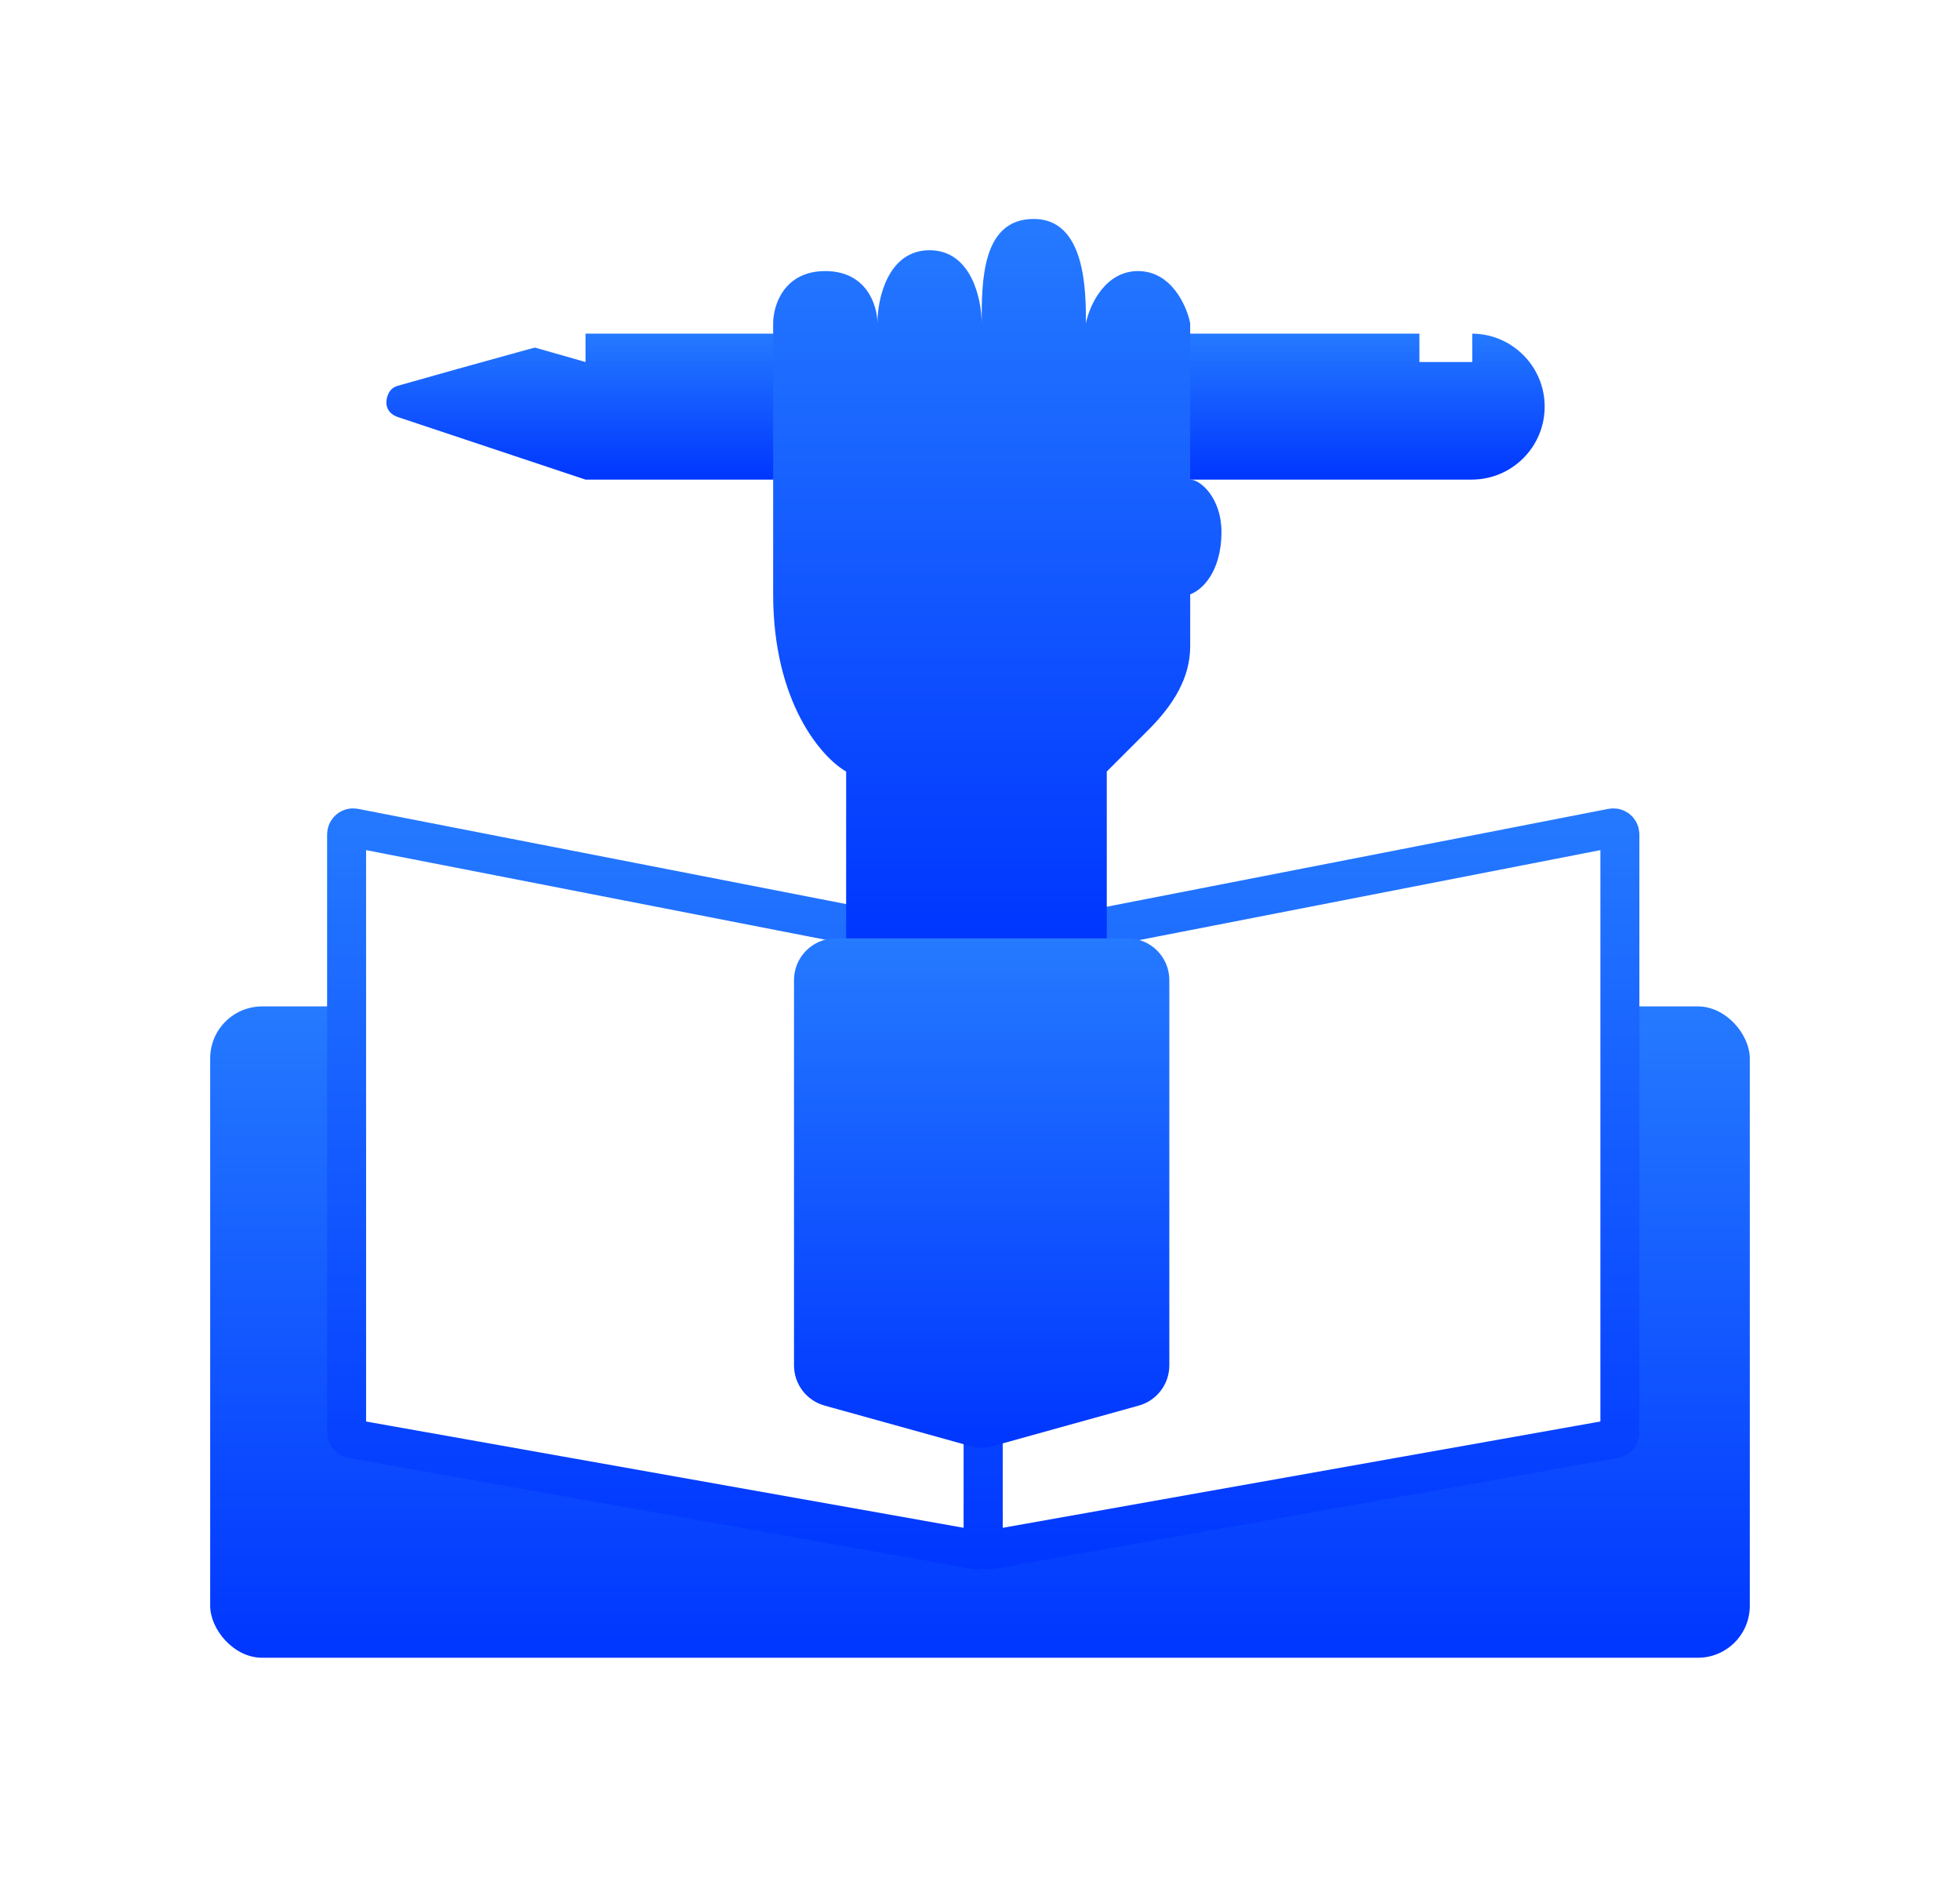<svg width="94" height="90" viewBox="0 0 94 90" fill="none" xmlns="http://www.w3.org/2000/svg">
<g filter="url(#filter0_dii_1_348)">
<rect x="10.08" y="44.264" width="73.839" height="31.236" rx="2.492" fill="url(#paint0_linear_1_348)"/>
</g>
<path d="M16.994 39.707L46.904 45.542C47.05 45.571 47.156 45.699 47.156 45.848V74.013C47.156 74.206 46.98 74.353 46.79 74.319L16.88 68.999C16.731 68.972 16.623 68.843 16.623 68.692V40.013C16.623 39.817 16.802 39.669 16.994 39.707Z" fill="white" stroke="url(#paint1_linear_1_348)" stroke-width="1.869" stroke-linejoin="round"/>
<path d="M77.317 39.707L47.407 45.542C47.261 45.571 47.156 45.699 47.156 45.848V74.013C47.156 74.206 47.331 74.353 47.522 74.319L77.431 68.999C77.58 68.972 77.688 68.843 77.688 68.692V40.013C77.688 39.817 77.51 39.669 77.317 39.707Z" fill="white" stroke="url(#paint2_linear_1_348)" stroke-width="1.869" stroke-linejoin="round"/>
<g filter="url(#filter1_dii_1_348)">
<path d="M38.08 43C38.08 41.895 38.976 41 40.08 41H54.08C55.185 41 56.08 41.895 56.08 43V61.48C56.08 62.378 55.481 63.166 54.616 63.407L47.616 65.351C47.266 65.449 46.895 65.449 46.545 65.351L39.545 63.407C38.679 63.166 38.08 62.378 38.08 61.48V43Z" fill="url(#paint3_linear_1_348)"/>
</g>
<g filter="url(#filter2_dii_1_348)">
<path d="M70.581 12H28.081C28.081 12 22.581 13.5 19.081 14.5C18.815 14.576 18.668 14.738 18.581 15C18.442 15.414 18.581 15.833 19.081 16C22.08 17 28.081 19 28.081 19H70.581C72.513 19 74.081 17.433 74.081 15.5C74.081 13.567 72.513 12 70.581 12Z" fill="url(#paint4_linear_1_348)"/>
</g>
<g filter="url(#filter3_dii_1_348)">
<path d="M40.58 33V41H53.08V33L55.08 31C56.28 29.8 57.08 28.5 57.08 27V24.5C57.58 24.333 58.58 23.5 58.58 21.5C58.58 19.9 57.58 19 57.08 19V11.5C56.914 10.667 56.18 9 54.58 9C52.98 9 52.247 10.667 52.08 11.5C52.08 10 52.08 6.5 49.58 6.5C47.08 6.5 47.08 9.5 47.08 11.5C47.08 10.333 46.58 8 44.58 8C42.58 8 42.08 10.333 42.08 11.5C42.08 10.667 41.58 9 39.58 9C37.58 9 37.08 10.667 37.08 11.5V24.5C37.08 29.7 39.414 32.333 40.58 33Z" fill="url(#paint5_linear_1_348)"/>
</g>
<path d="M28.081 13.615L20.727 15.262L28.081 17.361V13.615Z" fill="white"/>
<rect x="68.074" y="13.525" width="2.534" height="3.836" fill="white"/>
<defs>
<filter id="filter0_dii_1_348" x="0.08" y="38.264" width="93.839" height="51.236" filterUnits="userSpaceOnUse" color-interpolation-filters="sRGB">
<feFlood flood-opacity="0" result="BackgroundImageFix"/>
<feColorMatrix in="SourceAlpha" type="matrix" values="0 0 0 0 0 0 0 0 0 0 0 0 0 0 0 0 0 0 127 0" result="hardAlpha"/>
<feOffset dy="4"/>
<feGaussianBlur stdDeviation="5"/>
<feComposite in2="hardAlpha" operator="out"/>
<feColorMatrix type="matrix" values="0 0 0 0 0.504 0 0 0 0 0.646 0 0 0 0 1 0 0 0 1 0"/>
<feBlend mode="normal" in2="BackgroundImageFix" result="effect1_dropShadow_1_348"/>
<feBlend mode="normal" in="SourceGraphic" in2="effect1_dropShadow_1_348" result="shape"/>
<feColorMatrix in="SourceAlpha" type="matrix" values="0 0 0 0 0 0 0 0 0 0 0 0 0 0 0 0 0 0 127 0" result="hardAlpha"/>
<feOffset dx="4" dy="4"/>
<feGaussianBlur stdDeviation="2"/>
<feComposite in2="hardAlpha" operator="arithmetic" k2="-1" k3="1"/>
<feColorMatrix type="matrix" values="0 0 0 0 0.358 0 0 0 0 0.585 0 0 0 0 1 0 0 0 1 0"/>
<feBlend mode="normal" in2="shape" result="effect2_innerShadow_1_348"/>
<feColorMatrix in="SourceAlpha" type="matrix" values="0 0 0 0 0 0 0 0 0 0 0 0 0 0 0 0 0 0 127 0" result="hardAlpha"/>
<feOffset dx="-4" dy="-4"/>
<feGaussianBlur stdDeviation="2"/>
<feComposite in2="hardAlpha" operator="arithmetic" k2="-1" k3="1"/>
<feColorMatrix type="matrix" values="0 0 0 0 0 0 0 0 0 0.212 0 0 0 0 1 0 0 0 1 0"/>
<feBlend mode="normal" in2="effect2_innerShadow_1_348" result="effect3_innerShadow_1_348"/>
</filter>
<filter id="filter1_dii_1_348" x="28.08" y="35" width="38" height="44.424" filterUnits="userSpaceOnUse" color-interpolation-filters="sRGB">
<feFlood flood-opacity="0" result="BackgroundImageFix"/>
<feColorMatrix in="SourceAlpha" type="matrix" values="0 0 0 0 0 0 0 0 0 0 0 0 0 0 0 0 0 0 127 0" result="hardAlpha"/>
<feOffset dy="4"/>
<feGaussianBlur stdDeviation="5"/>
<feComposite in2="hardAlpha" operator="out"/>
<feColorMatrix type="matrix" values="0 0 0 0 0.504 0 0 0 0 0.646 0 0 0 0 1 0 0 0 1 0"/>
<feBlend mode="normal" in2="BackgroundImageFix" result="effect1_dropShadow_1_348"/>
<feBlend mode="normal" in="SourceGraphic" in2="effect1_dropShadow_1_348" result="shape"/>
<feColorMatrix in="SourceAlpha" type="matrix" values="0 0 0 0 0 0 0 0 0 0 0 0 0 0 0 0 0 0 127 0" result="hardAlpha"/>
<feOffset dx="4" dy="4"/>
<feGaussianBlur stdDeviation="2"/>
<feComposite in2="hardAlpha" operator="arithmetic" k2="-1" k3="1"/>
<feColorMatrix type="matrix" values="0 0 0 0 0.358 0 0 0 0 0.585 0 0 0 0 1 0 0 0 1 0"/>
<feBlend mode="normal" in2="shape" result="effect2_innerShadow_1_348"/>
<feColorMatrix in="SourceAlpha" type="matrix" values="0 0 0 0 0 0 0 0 0 0 0 0 0 0 0 0 0 0 127 0" result="hardAlpha"/>
<feOffset dx="-4" dy="-4"/>
<feGaussianBlur stdDeviation="2"/>
<feComposite in2="hardAlpha" operator="arithmetic" k2="-1" k3="1"/>
<feColorMatrix type="matrix" values="0 0 0 0 0 0 0 0 0 0.212 0 0 0 0 1 0 0 0 1 0"/>
<feBlend mode="normal" in2="effect2_innerShadow_1_348" result="effect3_innerShadow_1_348"/>
</filter>
<filter id="filter2_dii_1_348" x="8.53" y="6" width="75.55" height="27" filterUnits="userSpaceOnUse" color-interpolation-filters="sRGB">
<feFlood flood-opacity="0" result="BackgroundImageFix"/>
<feColorMatrix in="SourceAlpha" type="matrix" values="0 0 0 0 0 0 0 0 0 0 0 0 0 0 0 0 0 0 127 0" result="hardAlpha"/>
<feOffset dy="4"/>
<feGaussianBlur stdDeviation="5"/>
<feComposite in2="hardAlpha" operator="out"/>
<feColorMatrix type="matrix" values="0 0 0 0 0.504 0 0 0 0 0.646 0 0 0 0 1 0 0 0 1 0"/>
<feBlend mode="normal" in2="BackgroundImageFix" result="effect1_dropShadow_1_348"/>
<feBlend mode="normal" in="SourceGraphic" in2="effect1_dropShadow_1_348" result="shape"/>
<feColorMatrix in="SourceAlpha" type="matrix" values="0 0 0 0 0 0 0 0 0 0 0 0 0 0 0 0 0 0 127 0" result="hardAlpha"/>
<feOffset dx="4" dy="4"/>
<feGaussianBlur stdDeviation="2"/>
<feComposite in2="hardAlpha" operator="arithmetic" k2="-1" k3="1"/>
<feColorMatrix type="matrix" values="0 0 0 0 0.358 0 0 0 0 0.585 0 0 0 0 1 0 0 0 1 0"/>
<feBlend mode="normal" in2="shape" result="effect2_innerShadow_1_348"/>
<feColorMatrix in="SourceAlpha" type="matrix" values="0 0 0 0 0 0 0 0 0 0 0 0 0 0 0 0 0 0 127 0" result="hardAlpha"/>
<feOffset dx="-4" dy="-4"/>
<feGaussianBlur stdDeviation="2"/>
<feComposite in2="hardAlpha" operator="arithmetic" k2="-1" k3="1"/>
<feColorMatrix type="matrix" values="0 0 0 0 0 0 0 0 0 0.212 0 0 0 0 1 0 0 0 1 0"/>
<feBlend mode="normal" in2="effect2_innerShadow_1_348" result="effect3_innerShadow_1_348"/>
</filter>
<filter id="filter3_dii_1_348" x="27.08" y="0.5" width="41.5" height="54.5" filterUnits="userSpaceOnUse" color-interpolation-filters="sRGB">
<feFlood flood-opacity="0" result="BackgroundImageFix"/>
<feColorMatrix in="SourceAlpha" type="matrix" values="0 0 0 0 0 0 0 0 0 0 0 0 0 0 0 0 0 0 127 0" result="hardAlpha"/>
<feOffset dy="4"/>
<feGaussianBlur stdDeviation="5"/>
<feComposite in2="hardAlpha" operator="out"/>
<feColorMatrix type="matrix" values="0 0 0 0 0.504 0 0 0 0 0.646 0 0 0 0 1 0 0 0 1 0"/>
<feBlend mode="normal" in2="BackgroundImageFix" result="effect1_dropShadow_1_348"/>
<feBlend mode="normal" in="SourceGraphic" in2="effect1_dropShadow_1_348" result="shape"/>
<feColorMatrix in="SourceAlpha" type="matrix" values="0 0 0 0 0 0 0 0 0 0 0 0 0 0 0 0 0 0 127 0" result="hardAlpha"/>
<feOffset dx="4" dy="4"/>
<feGaussianBlur stdDeviation="2"/>
<feComposite in2="hardAlpha" operator="arithmetic" k2="-1" k3="1"/>
<feColorMatrix type="matrix" values="0 0 0 0 0.358 0 0 0 0 0.585 0 0 0 0 1 0 0 0 1 0"/>
<feBlend mode="normal" in2="shape" result="effect2_innerShadow_1_348"/>
<feColorMatrix in="SourceAlpha" type="matrix" values="0 0 0 0 0 0 0 0 0 0 0 0 0 0 0 0 0 0 127 0" result="hardAlpha"/>
<feOffset dx="-4" dy="-4"/>
<feGaussianBlur stdDeviation="2"/>
<feComposite in2="hardAlpha" operator="arithmetic" k2="-1" k3="1"/>
<feColorMatrix type="matrix" values="0 0 0 0 0 0 0 0 0 0.212 0 0 0 0 1 0 0 0 1 0"/>
<feBlend mode="normal" in2="effect2_innerShadow_1_348" result="effect3_innerShadow_1_348"/>
</filter>
<linearGradient id="paint0_linear_1_348" x1="47" y1="44.264" x2="47" y2="75.5" gradientUnits="userSpaceOnUse">
<stop stop-color="#257AFF"/>
<stop offset="1" stop-color="#0036FF"/>
</linearGradient>
<linearGradient id="paint1_linear_1_348" x1="31.889" y1="38.5" x2="31.889" y2="75.5" gradientUnits="userSpaceOnUse">
<stop stop-color="#257AFF"/>
<stop offset="1" stop-color="#0036FF"/>
</linearGradient>
<linearGradient id="paint2_linear_1_348" x1="62.422" y1="38.5" x2="62.422" y2="75.5" gradientUnits="userSpaceOnUse">
<stop stop-color="#257AFF"/>
<stop offset="1" stop-color="#0036FF"/>
</linearGradient>
<linearGradient id="paint3_linear_1_348" x1="47.08" y1="41" x2="47.08" y2="65.5" gradientUnits="userSpaceOnUse">
<stop stop-color="#257AFF"/>
<stop offset="1" stop-color="#0036FF"/>
</linearGradient>
<linearGradient id="paint4_linear_1_348" x1="46.305" y1="12" x2="46.305" y2="19" gradientUnits="userSpaceOnUse">
<stop stop-color="#257AFF"/>
<stop offset="1" stop-color="#0036FF"/>
</linearGradient>
<linearGradient id="paint5_linear_1_348" x1="47.83" y1="6.5" x2="47.83" y2="41" gradientUnits="userSpaceOnUse">
<stop stop-color="#257AFF"/>
<stop offset="1" stop-color="#0036FF"/>
</linearGradient>
</defs>
</svg>
